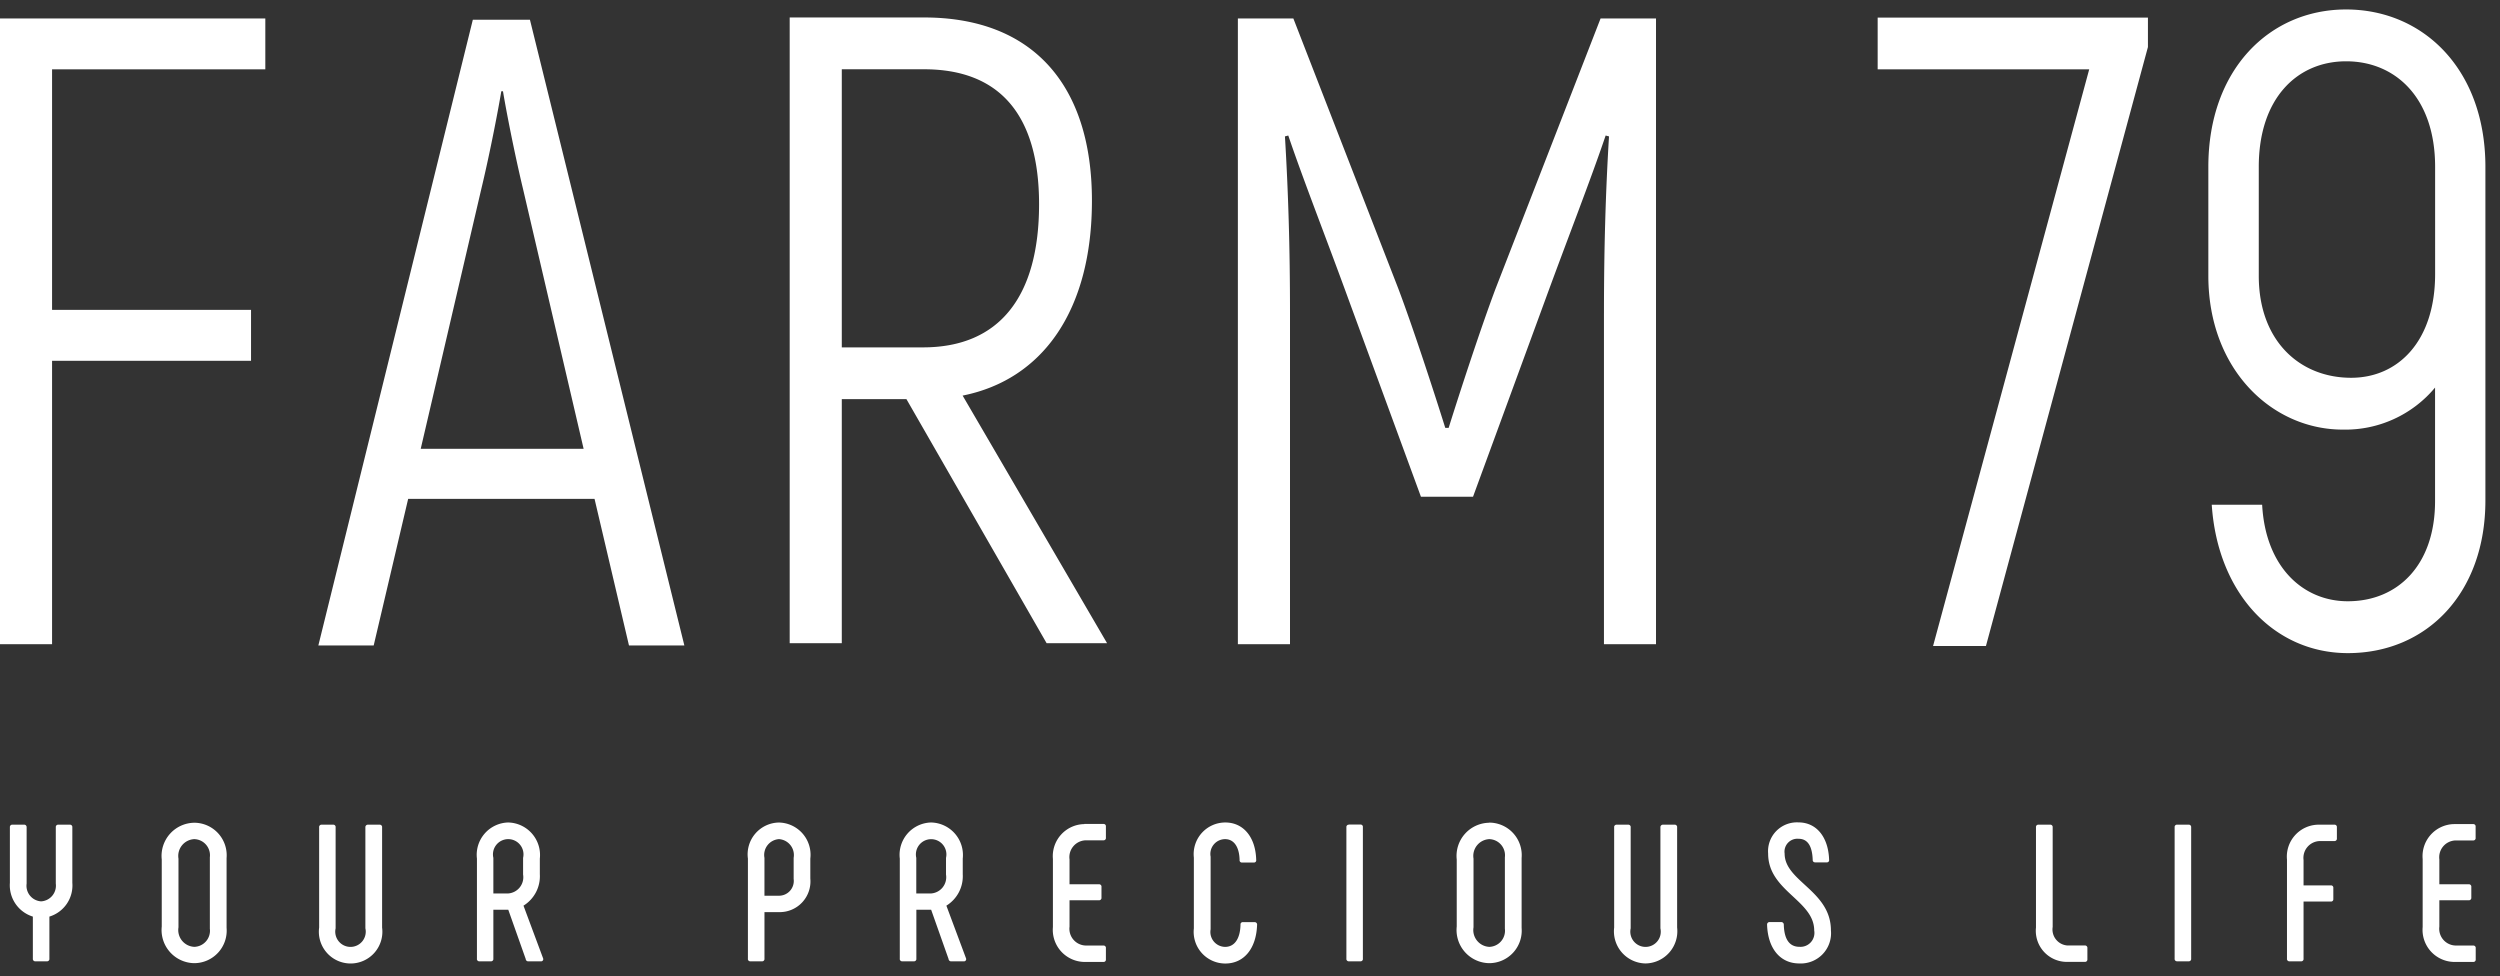 <svg xmlns="http://www.w3.org/2000/svg" width="169" height="66" viewBox="0 0 169 66">
  <rect x="0" y="0" width="169" height="66" fill="#333333" stroke="none"/>
  <defs>
    <style>
      .cls-1 {
        fill: #fff;
        fill-rule: evenodd;
      }
    </style>
  </defs>
  <path id="farm79_logo" data-name="farm79 logo" class="cls-1" d="M158.714,44.151c-4.939,0-8.8-3.989-9.2-10.032h3.407c0.227,4.23,2.78,6.526,5.789,6.526,3.405,0,5.9-2.475,5.9-6.769V26.2a7.891,7.891,0,0,1-6.244,2.841c-4.767,0-9.082-4.051-9.082-10.394V11.276c0-6.587,4.146-10.636,9.31-10.636,5.22,0,9.419,4.049,9.419,10.636V33.819C168.02,40.1,164.049,44.151,158.714,44.151Zm5.9-32.875c0-4.652-2.669-7.132-6.016-7.132-3.292,0-5.905,2.479-5.905,7.132V18.65c0,4.41,2.784,6.888,6.245,6.888,3.178,0,5.676-2.478,5.676-7.008V11.276ZM147.176,64.984a0.161,0.161,0,0,1-.171-0.186V55.92a0.157,0.157,0,0,1,.171-0.172h0.784a0.158,0.158,0,0,1,.163.172V64.8a0.162,0.162,0,0,1-.163.186h-0.784Zm-16.5-21.317L141.23,4.689h-14.3v-3.5H145.2V3.18L134.25,43.668h-3.576Zm-9.046,21.462c-1.292,0-2.124-1.016-2.175-2.614a0.165,0.165,0,0,1,.175-0.184h0.781a0.171,0.171,0,0,1,.174.173c0.026,1,.385,1.5,1.056,1.5a0.942,0.942,0,0,0,1-1.1c0-2.044-3.115-2.665-3.115-5.2a1.952,1.952,0,0,1,2.051-2.11c1.216,0,2.022.989,2.071,2.533a0.146,0.146,0,0,1-.16.169H122.7a0.154,0.154,0,0,1-.161-0.169c-0.034-.979-0.371-1.425-0.954-1.425a0.873,0.873,0,0,0-.944,1c0,1.886,3.13,2.508,3.13,5.2A2.046,2.046,0,0,1,121.628,65.129Zm-10.391,0a2.17,2.17,0,0,1-2.122-2.428V55.934a0.161,0.161,0,0,1,.163-0.186h0.792a0.16,0.16,0,0,1,.162.186v6.821a1.03,1.03,0,1,0,2.01,0V55.934a0.169,0.169,0,0,1,.173-0.186H113.2a0.162,0.162,0,0,1,.174.186V62.7A2.179,2.179,0,0,1,111.237,65.129Zm-2.811-43.942c0-4.47.114-8.219,0.341-11.966l-0.227-.06c-1.023,3.021-2.609,7.071-4.088,11.12l-4.878,13.3h-3.52l-4.881-13.3c-1.473-4.049-3.065-8.1-4.088-11.12l-0.225.06c0.225,3.747.342,7.5,0.342,11.966V43.547H83.68V1.246h3.75L94.522,19.5c1.025,2.718,2.441,7.069,3.179,9.426h0.227c0.737-2.356,2.155-6.707,3.178-9.426L108.2,1.246h3.746v42.3h-3.519V21.187ZM84.758,58.306h-0.8a0.148,0.148,0,0,1-.161-0.169c-0.022-.924-0.408-1.411-0.978-1.411a1,1,0,0,0-.981,1.186v4.909a1.007,1.007,0,0,0,.981,1.188c0.631,0,1.016-.543,1.04-1.5a0.151,0.151,0,0,1,.163-0.173h0.794a0.162,0.162,0,0,1,.163.184c-0.053,1.6-.883,2.614-2.15,2.614a2.139,2.139,0,0,1-2.124-2.375V57.977A2.139,2.139,0,0,1,82.834,55.6c1.216,0,2.049.989,2.085,2.533A0.147,0.147,0,0,1,84.758,58.306ZM70.751,43.48l-9.477-16.5H56.905v16.5H53.383V1.181h9.083c7.32,0,11.349,4.53,11.349,12.386,0,7.373-3.292,12.086-8.741,13.175L74.838,43.48H70.751Zm-0.51-29.672c0-6.041-2.666-9.125-7.774-9.125H56.905v18.8h5.5C67.574,23.478,70.241,20.033,70.241,13.808ZM54.778,58.043V59.39a2.077,2.077,0,0,1-2.12,2.269H51.678V64.8a0.16,0.16,0,0,1-.161.186h-0.8a0.158,0.158,0,0,1-.158-0.186V58.043a2.151,2.151,0,0,1,2.082-2.44A2.18,2.18,0,0,1,54.778,58.043Zm-2.12-1.318a1.072,1.072,0,0,0-.981,1.267V60.55h0.943a1,1,0,0,0,1.031-1.135V57.992A1.081,1.081,0,0,0,52.658,56.725Zm-12.467-23h-12.6l-2.33,9.91H21.52l10.443-42.3h3.861l10.439,42.3H42.519Zm-4.825-20.91c-0.624-2.6-1.2-5.62-1.364-6.647H33.888c-0.168,1.027-.735,4.05-1.361,6.647L28.441,30.338H39.452ZM3.52,20.947H16.97v3.444H3.52V43.547H0V1.246H17.936V4.689H3.52V20.947Zm-2.676,34.8H1.626a0.164,0.164,0,0,1,.174.172v3.813a1.056,1.056,0,0,0,.982,1.2,1.065,1.065,0,0,0,.99-1.2V55.92a0.156,0.156,0,0,1,.162-0.172H4.716a0.159,0.159,0,0,1,.174.172v3.76a2.2,2.2,0,0,1-1.551,2.282V64.8a0.161,0.161,0,0,1-.162.186H2.394A0.163,0.163,0,0,1,2.221,64.8V61.962A2.215,2.215,0,0,1,.668,59.68V55.92A0.159,0.159,0,0,1,.844,55.748Zm12.29-.13A2.2,2.2,0,0,1,15.317,58v4.722a2.2,2.2,0,0,1-2.183,2.388,2.242,2.242,0,0,1-2.2-2.478V58.1A2.241,2.241,0,0,1,13.134,55.618Zm-1.069,7.069a1.137,1.137,0,0,0,1.069,1.321,1.091,1.091,0,0,0,1.052-1.228V57.952a1.09,1.09,0,0,0-1.052-1.226,1.135,1.135,0,0,0-1.069,1.318v4.644Zm10.463-6.939a0.16,0.16,0,0,1,.16.186v6.821a1.031,1.031,0,1,0,2.012,0V55.934a0.168,0.168,0,0,1,.173-0.186h0.783a0.162,0.162,0,0,1,.174.186V62.7a2.147,2.147,0,1,1-4.256,0V55.934a0.16,0.16,0,0,1,.162-0.186h0.793ZM34.346,55.6a2.2,2.2,0,0,1,2.147,2.44V59.1a2.34,2.34,0,0,1-1.105,2.123l1.327,3.564a0.148,0.148,0,0,1-.158.2H35.711a0.167,0.167,0,0,1-.173-0.159L34.36,61.5H33.351v3.3a0.159,0.159,0,0,1-.16.186H32.4a0.158,0.158,0,0,1-.159-0.186V58.043A2.185,2.185,0,0,1,34.346,55.6Zm-0.995,4.8h0.955a1.1,1.1,0,0,0,1.055-1.28V57.992a1.032,1.032,0,1,0-2.01,0v2.413Zm29.584-4.8a2.2,2.2,0,0,1,2.147,2.44V59.1a2.338,2.338,0,0,1-1.107,2.123l1.33,3.564a0.15,0.15,0,0,1-.162.2H64.3a0.171,0.171,0,0,1-.177-0.159L62.946,61.5h-1v3.3a0.16,0.16,0,0,1-.159.186h-0.8a0.159,0.159,0,0,1-.161-0.186V58.043A2.185,2.185,0,0,1,62.935,55.6Zm-0.994,4.8h0.953a1.1,1.1,0,0,0,1.056-1.28V57.992a1.031,1.031,0,1,0-2.009,0v2.413Zm11.359-4.7h1.3a0.152,0.152,0,0,1,.159.171v0.752a0.157,0.157,0,0,1-.159.183H73.385A1.138,1.138,0,0,0,72.3,58.1v1.677h1.986a0.16,0.16,0,0,1,.174.184v0.714a0.161,0.161,0,0,1-.174.183H72.3v1.782a1.134,1.134,0,0,0,1.08,1.277H74.6a0.16,0.16,0,0,1,.159.187v0.751a0.153,0.153,0,0,1-.159.172H73.3a2.169,2.169,0,0,1-2.123-2.361V58.07A2.167,2.167,0,0,1,73.3,55.709Zm17.887,0.039h0.785a0.154,0.154,0,0,1,.159.172V64.8a0.159,0.159,0,0,1-.159.186H91.187a0.162,0.162,0,0,1-.171-0.186V55.92A0.157,0.157,0,0,1,91.187,55.748Zm9.488-.13A2.2,2.2,0,0,1,102.861,58v4.722a2.2,2.2,0,0,1-2.186,2.388,2.241,2.241,0,0,1-2.2-2.478V58.1A2.24,2.24,0,0,1,100.675,55.618ZM99.61,62.687a1.136,1.136,0,0,0,1.065,1.321,1.093,1.093,0,0,0,1.055-1.228V57.952a1.092,1.092,0,0,0-1.055-1.226,1.134,1.134,0,0,0-1.065,1.318v4.644Zm38.978-6.939a0.159,0.159,0,0,1,.173.172v6.742a1.084,1.084,0,0,0,.98,1.251h1.193a0.165,0.165,0,0,1,.174.187v0.751a0.159,0.159,0,0,1-.174.172h-1.253a2.1,2.1,0,0,1-2.049-2.322V55.92a0.154,0.154,0,0,1,.16-0.172h0.8Zm18.127,0H157.8a0.158,0.158,0,0,1,.174.172v0.752a0.162,0.162,0,0,1-.174.184H156.8a1.138,1.138,0,0,0-1.08,1.28v1.716h1.854a0.153,0.153,0,0,1,.159.172v0.751a0.154,0.154,0,0,1-.159.171h-1.854V64.8a0.158,0.158,0,0,1-.159.186h-0.793A0.161,0.161,0,0,1,154.6,64.8V58.109A2.159,2.159,0,0,1,156.715,55.748Zm9.176-.039h1.3a0.153,0.153,0,0,1,.161.171v0.752a0.157,0.157,0,0,1-.161.183h-1.218A1.137,1.137,0,0,0,164.9,58.1v1.677h1.987a0.161,0.161,0,0,1,.174.184v0.714a0.162,0.162,0,0,1-.174.183H164.9v1.782a1.134,1.134,0,0,0,1.079,1.277h1.218a0.161,0.161,0,0,1,.161.187v0.751a0.154,0.154,0,0,1-.161.172h-1.3a2.169,2.169,0,0,1-2.125-2.361V58.07A2.168,2.168,0,0,1,165.891,55.709Z"/>
</svg>
